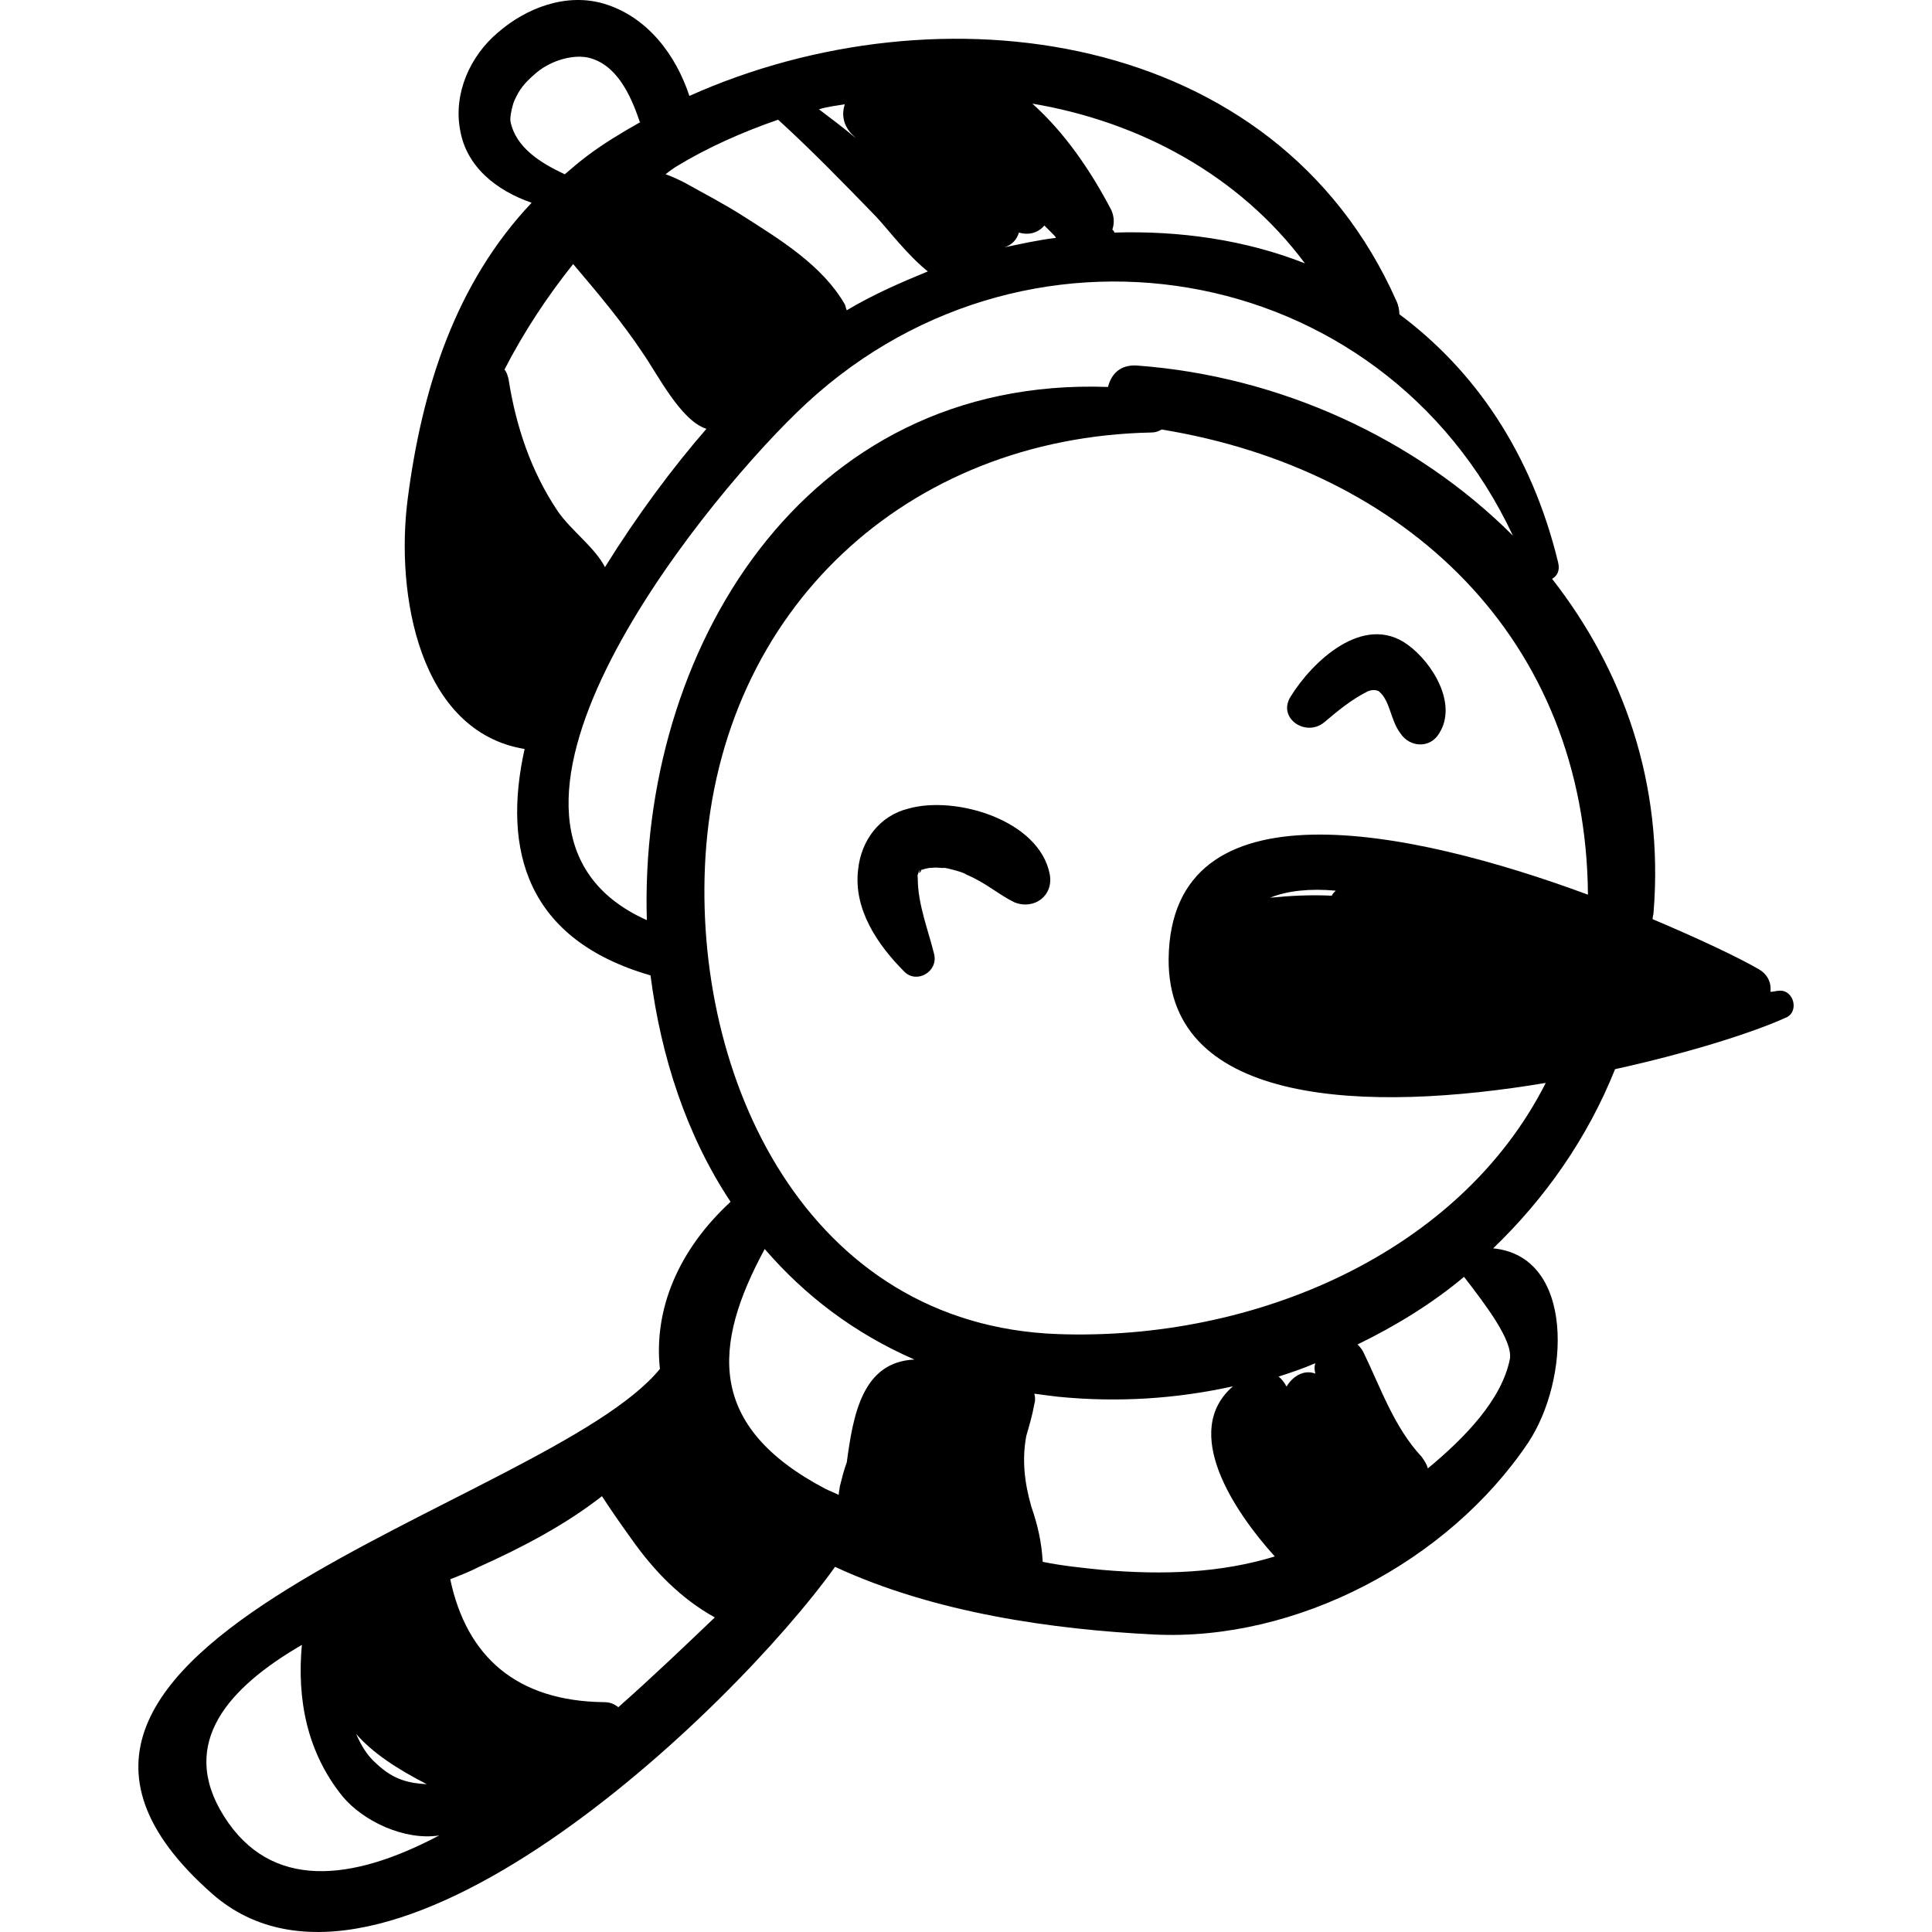 <?xml version="1.0" encoding="iso-8859-1"?>
<!-- Uploaded to: SVG Repo, www.svgrepo.com, Generator: SVG Repo Mixer Tools -->
<!DOCTYPE svg PUBLIC "-//W3C//DTD SVG 1.1//EN" "http://www.w3.org/Graphics/SVG/1.1/DTD/svg11.dtd">
<svg fill="#000000" version="1.1" id="Capa_1" xmlns="http://www.w3.org/2000/svg" xmlns:xlink="http://www.w3.org/1999/xlink" 
	 width="800px" height="800px" viewBox="0 0 576.867 576.867"
	 xml:space="preserve">
<g>
	<g>
		<path d="M531.034,295.84c-0.6,0-1.5,0.3-2.399,0.3c0.3-2.8-0.9-5.2-3.4-6.7c-6.399-3.7-18.1-9.2-31.8-15c0-0.6,0.3-1.5,0.3-2.1
			c3.101-38.6-9.2-72.5-30.3-99.5c1.5-0.9,2.4-2.4,1.8-4.9c-8-33-25.1-57.5-47.399-74.1c0-1.2-0.301-2.8-0.9-4
			c-36.1-81.4-136.5-94.6-211.1-61.2c-4-12.2-12.5-23.6-25.4-27.5c-11.3-3.4-23.3,1.2-31.8,8.6c-8.3,7-13.2,18.1-11.3,28.8
			c1.8,11.3,11,18.4,21.4,22c-22.6,23.9-32.7,55.1-37,88.4c-3.7,28.5,3.4,69.5,34.9,74.7c-6.7,30.3,0.6,56.9,37.6,67.599
			c3.1,24.2,10.7,47.7,23.9,67.601c-15.6,14.399-23,32.1-21.1,49.899c-33.4,41-218.5,82-133.7,156.7c51.1,45,155.1-54.5,186-97.6
			c29.7,13.8,65.2,18.699,95.2,20.199c42.5,2.101,87.801-21.699,111.7-57.199c12.5-18.7,14.101-55.7-10.399-58.101
			c15.6-15,28.199-33,36.399-53.5c22.3-4.899,41.3-11,50.8-15.3C537.435,302.34,535.635,295.239,531.034,295.84z M127.435,532.739
			c-5.2-0.3-9.8-1.2-15-6.1c-2.8-2.4-4.6-5.5-6.1-8.9C111.435,523.539,118.535,528.14,127.435,532.739z M66.834,542.239
			c-13.8-22,1.8-38.6,23.3-51.1c-1.5,16.2,1.5,32.1,12.2,45.3c6.1,7.3,18.4,13.2,28.8,11.6
			C105.035,561.84,80.834,564.539,66.834,542.239z M184.635,509.739c-1.2-0.899-2.4-1.5-4.3-1.5c-26-0.3-41-13.5-45.9-36.7
			c3.1-1.199,6.1-2.399,8.6-3.699c12.9-5.801,25.7-12.5,36.7-21.101c2.8,4.3,5.8,8.601,8.9,12.9c6.7,9.5,14.7,17.7,24.8,23.3
			C204.834,491.14,195.035,500.539,184.635,509.739z M389.635,78.64c-17.7-7-37.3-9.8-56.9-9.2c0-0.3-0.3-0.6-0.6-0.9
			c0.6-1.8,0.6-3.7-0.3-5.8c-6.4-12.2-14.101-23.3-23.601-31.8C340.335,36.34,370.034,52.34,389.635,78.64z M304.234,69.44
			c3.101,0.9,5.8,0,7.601-2.1c0.899,0.9,1.8,1.8,2.8,2.8c0.3,0.3,0.6,0.6,0.6,0.9c-5.2,0.6-10.399,1.8-15.3,2.8
			C302.135,73.14,303.635,71.54,304.234,69.44z M252.234,31.14c-0.9,2.8-0.6,5.8,1.8,8.6c0.6,0.6,0.9,0.9,1.5,1.5
			c-3.7-3.1-7.3-5.8-11-8.6C247.035,31.84,249.834,31.54,252.234,31.14z M201.734,49.84c9.5-5.8,19.9-10.4,30.6-14.1
			c10.1,9.2,19.9,19.3,29.4,29.1c3.7,4,9.2,11.3,15.3,16.2c-8.3,3.4-16.5,7-24.2,11.6c-0.3-0.6-0.3-1.2-0.6-1.8
			c-6.7-11.6-19.3-19.3-30.3-26.3c-5.8-3.7-11.6-6.7-17.7-10.1c-1.8-0.9-3.7-1.8-5.5-2.4C199.935,51.04,200.834,50.44,201.734,49.84
			z M152.435,36.34c-0.3-1.2,0.6-5.2,1.2-6.4c1.5-3.4,3.1-5.2,5.8-7.6c4.3-4,11-6.1,15.9-5.2c8.6,1.8,12.9,11,15.6,19
			c0,0,0,0.3,0.3,0.3c-5.5,3.1-11,6.4-15.9,10.1c-2.4,1.8-4.6,3.7-6.7,5.5C161.334,48.64,154.035,44.04,152.435,36.34z
			 M166.535,152.64c-8-11.9-12.5-25.4-14.7-39.5c-0.3-1.2-0.6-2.1-1.2-2.8c5.8-11.3,12.9-22,20.5-31.5c7.3,8.6,14.7,17.4,20.8,26.6
			c4.3,6.1,11.3,20.2,19,22.6c-10.1,11.6-20.8,26-30.3,41.3C177.535,163.34,170.535,158.44,166.535,152.64z M193.135,274.74
			c-61.5-27.5,14.4-122.1,44.7-151.5c66.4-64.9,174.7-46.8,213.9,36.7c-29.1-29.1-69.8-47.7-112.3-50.8c-5.2-0.3-7.7,2.8-8.6,6.4
			C239.435,112.24,190.734,194.94,193.135,274.74z M252.834,436.64c-0.9,2.399-1.5,4.899-2.1,7.3c0,0.6-0.3,1.5-0.3,2.4
			c-1.2-0.601-2.8-1.2-4-1.801c-35.5-18.699-33.7-42.8-18.1-71.6c11.9,13.8,26.6,25.1,44.7,33
			C257.435,406.64,254.734,422.539,252.834,436.64z M329.034,468.739c-5.8-0.6-11.899-1.2-17.699-2.399
			c-0.301-5.801-1.5-11-3.4-16.5c-2.1-7.301-2.8-14.101-1.5-21.101c0.9-3.1,1.8-6.1,2.4-9.5c0.3-0.899,0.3-2.1,0-3.1
			c2.1,0.3,4.6,0.6,7,0.899c18.1,1.801,35.5,0.601,52.3-3.1c-15.601,13.5,0.3,37.3,12.5,50.8
			C364.534,469.64,347.734,470.34,329.034,468.739z M384.135,414.039c0-0.3-0.3-0.3-0.3-0.6c-0.601-0.9-1.2-1.8-2.101-2.4
			c3.7-1.199,7.3-2.399,11-4c-0.3,0.9-0.3,1.801,0,3.101C389.335,408.84,385.935,410.939,384.135,414.039z M450.835,405.739
			c-2.4,12.2-13.5,23.601-24.5,32.7c-0.301-1.2-0.9-2.1-1.801-3.4c-8.3-8.899-12.199-20.5-17.399-31.199
			c-0.601-1.2-1.2-1.801-1.8-2.4c11.3-5.5,22.3-12.2,31.8-20.2C443.534,389.539,451.734,400.239,450.835,405.739z M379.234,268.04
			c5.2-2.1,11.9-2.8,19.601-2.1c-0.601,0.6-0.9,0.9-1.2,1.5C391.435,267.14,385.335,267.44,379.234,268.04z M348.935,286.34
			c-0.3,44.1,59.7,45.899,112.6,37c-25.699,50.8-86.899,77.1-145.699,75c-74.9-2.7-109.2-76.5-105.2-142.5
			c4.6-74.1,60.3-125.2,133.1-126.7c1.2,0,2.101-0.3,3.101-0.9c72.8,11.9,126.699,62.4,127.3,138.9
			C421.135,247.54,349.534,232.54,348.935,286.34z"/>
		<g>
			<path d="M274.535,260.04L274.535,260.04L274.535,260.04z"/>
			<path d="M274.535,260.04C273.935,261.94,276.135,258.54,274.535,260.04L274.535,260.04z"/>
			<path d="M313.435,261.04c-3.1-16.2-28.2-23.6-42.2-19.6c-8.6,2.1-14.1,9.5-15,18.1c-1.5,11.9,5.8,22.6,13.8,30.6
				c3.7,3.7,10.1,0,8.9-5.2c-1.8-7.3-4.9-15-4.9-22.6c0-1.2-0.3-0.3,0.3-2.1l0,0l0,0l0,0l0,0c0-0.3,0.3-0.3,0.3-0.3s0.3-0.3,0.9-0.3
				l0,0c0.6-0.3,1.5-0.3,2.1-0.6c-2.1,0.3,1.2,0,1.8,0c0.3,0,3.7,0.3,2.1,0c2.1,0.3,6.4,1.5,7,2.1c5.8,2.4,9.8,6.1,14.4,8.3
				C308.835,271.74,314.635,267.44,313.435,261.04z"/>
		</g>
		<path d="M420.234,192.44c-13.2-9.5-28.5,5.2-34.899,15.6c-4,6.4,4.6,12.2,10.1,7.6c4-3.4,8-6.7,12.9-9.2c2.1-0.9,3.399,0,3.399,0
			c3.4,2.8,3.4,8.6,6.4,12.5c2.8,4.3,8.899,4.6,11.6,0C435.234,210.24,427.835,197.94,420.234,192.44z"/>
	</g>
</g>
</svg>